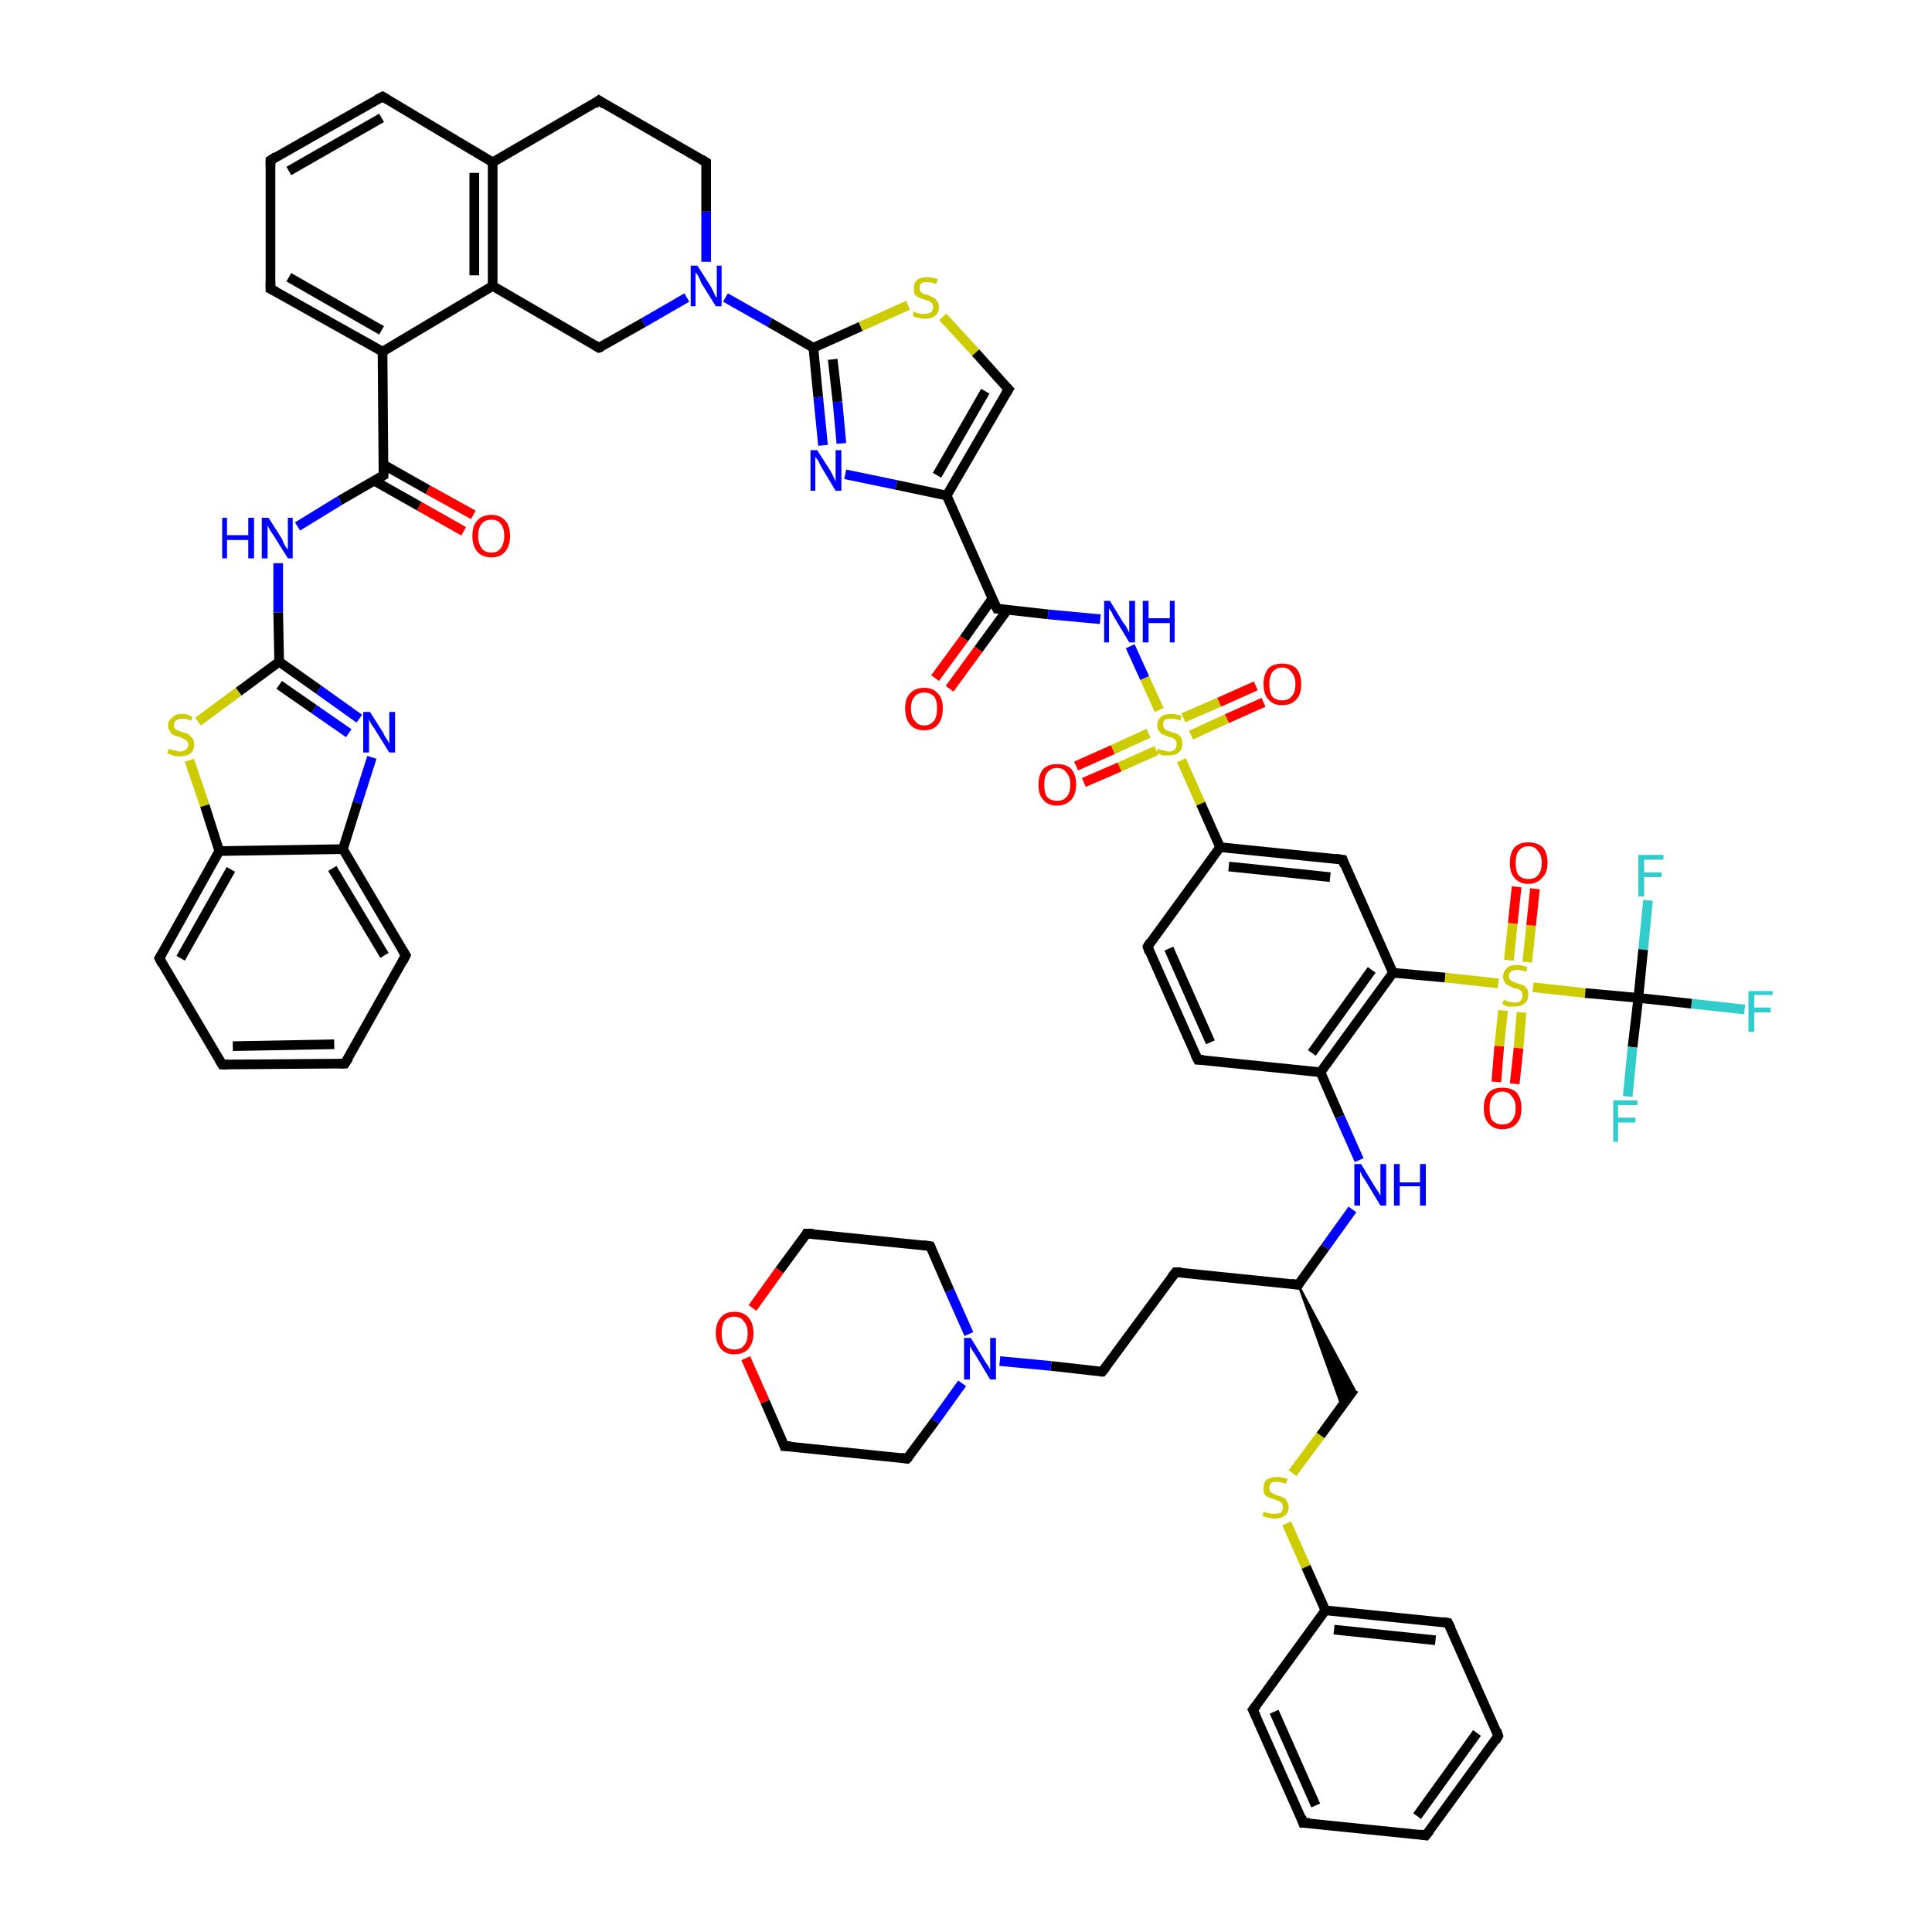 <?xml version='1.0' encoding='iso-8859-1'?>
<svg version='1.1' baseProfile='full'
              xmlns='http://www.w3.org/2000/svg'
                      xmlns:rdkit='http://www.rdkit.org/xml'
                      xmlns:xlink='http://www.w3.org/1999/xlink'
                  xml:space='preserve'
width='200px' height='200px' viewBox='0 0 200 200'>
<!-- END OF HEADER -->
<rect style='opacity:1.0;fill:#FFFFFF;stroke:none' width='200.0' height='200.0' x='0.0' y='0.0'> </rect>
<path class='bond-0 atom-17 atom-4' d='M 28.0,16.6 L 39.6,10.0' style='fill:none;fill-rule:evenodd;stroke:#000000;stroke-width:1.0px;stroke-linecap:butt;stroke-linejoin:miter;stroke-opacity:1' />
<path class='bond-0 atom-17 atom-4' d='M 29.9,17.7 L 39.5,12.2' style='fill:none;fill-rule:evenodd;stroke:#000000;stroke-width:1.0px;stroke-linecap:butt;stroke-linejoin:miter;stroke-opacity:1' />
<path class='bond-1 atom-17 atom-18' d='M 28.0,16.6 L 28.0,29.9' style='fill:none;fill-rule:evenodd;stroke:#000000;stroke-width:1.0px;stroke-linecap:butt;stroke-linejoin:miter;stroke-opacity:1' />
<path class='bond-2 atom-4 atom-3' d='M 39.6,10.0 L 51.0,16.8' style='fill:none;fill-rule:evenodd;stroke:#000000;stroke-width:1.0px;stroke-linecap:butt;stroke-linejoin:miter;stroke-opacity:1' />
<path class='bond-3 atom-6 atom-20' d='M 73.1,16.8 L 62.0,10.4' style='fill:none;fill-rule:evenodd;stroke:#000000;stroke-width:1.0px;stroke-linecap:butt;stroke-linejoin:miter;stroke-opacity:1' />
<path class='bond-4 atom-6 atom-0' d='M 73.1,16.8 L 73.1,21.9' style='fill:none;fill-rule:evenodd;stroke:#000000;stroke-width:1.0px;stroke-linecap:butt;stroke-linejoin:miter;stroke-opacity:1' />
<path class='bond-4 atom-6 atom-0' d='M 73.1,21.9 L 73.1,27.1' style='fill:none;fill-rule:evenodd;stroke:#0000FF;stroke-width:1.0px;stroke-linecap:butt;stroke-linejoin:miter;stroke-opacity:1' />
<path class='bond-5 atom-18 atom-19' d='M 28.0,29.9 L 39.6,36.4' style='fill:none;fill-rule:evenodd;stroke:#000000;stroke-width:1.0px;stroke-linecap:butt;stroke-linejoin:miter;stroke-opacity:1' />
<path class='bond-5 atom-18 atom-19' d='M 29.9,28.7 L 39.5,34.2' style='fill:none;fill-rule:evenodd;stroke:#000000;stroke-width:1.0px;stroke-linecap:butt;stroke-linejoin:miter;stroke-opacity:1' />
<path class='bond-6 atom-3 atom-20' d='M 51.0,16.8 L 62.0,10.4' style='fill:none;fill-rule:evenodd;stroke:#000000;stroke-width:1.0px;stroke-linecap:butt;stroke-linejoin:miter;stroke-opacity:1' />
<path class='bond-7 atom-3 atom-2' d='M 51.0,16.8 L 51.0,29.6' style='fill:none;fill-rule:evenodd;stroke:#000000;stroke-width:1.0px;stroke-linecap:butt;stroke-linejoin:miter;stroke-opacity:1' />
<path class='bond-7 atom-3 atom-2' d='M 49.1,17.9 L 49.1,28.5' style='fill:none;fill-rule:evenodd;stroke:#000000;stroke-width:1.0px;stroke-linecap:butt;stroke-linejoin:miter;stroke-opacity:1' />
<path class='bond-8 atom-35 atom-34' d='M 130.8,72.7 L 127.0,74.4' style='fill:none;fill-rule:evenodd;stroke:#FF0000;stroke-width:1.0px;stroke-linecap:butt;stroke-linejoin:miter;stroke-opacity:1' />
<path class='bond-8 atom-35 atom-34' d='M 127.0,74.4 L 123.3,76.1' style='fill:none;fill-rule:evenodd;stroke:#CCCC00;stroke-width:1.0px;stroke-linecap:butt;stroke-linejoin:miter;stroke-opacity:1' />
<path class='bond-8 atom-35 atom-34' d='M 130.0,71.0 L 126.2,72.7' style='fill:none;fill-rule:evenodd;stroke:#FF0000;stroke-width:1.0px;stroke-linecap:butt;stroke-linejoin:miter;stroke-opacity:1' />
<path class='bond-8 atom-35 atom-34' d='M 126.2,72.7 L 122.5,74.3' style='fill:none;fill-rule:evenodd;stroke:#CCCC00;stroke-width:1.0px;stroke-linecap:butt;stroke-linejoin:miter;stroke-opacity:1' />
<path class='bond-9 atom-19 atom-2' d='M 39.6,36.4 L 51.0,29.6' style='fill:none;fill-rule:evenodd;stroke:#000000;stroke-width:1.0px;stroke-linecap:butt;stroke-linejoin:miter;stroke-opacity:1' />
<path class='bond-10 atom-19 atom-21' d='M 39.6,36.4 L 39.7,49.2' style='fill:none;fill-rule:evenodd;stroke:#000000;stroke-width:1.0px;stroke-linecap:butt;stroke-linejoin:miter;stroke-opacity:1' />
<path class='bond-11 atom-2 atom-5' d='M 51.0,29.6 L 62.0,36.0' style='fill:none;fill-rule:evenodd;stroke:#000000;stroke-width:1.0px;stroke-linecap:butt;stroke-linejoin:miter;stroke-opacity:1' />
<path class='bond-12 atom-0 atom-5' d='M 71.1,30.8 L 66.6,33.4' style='fill:none;fill-rule:evenodd;stroke:#0000FF;stroke-width:1.0px;stroke-linecap:butt;stroke-linejoin:miter;stroke-opacity:1' />
<path class='bond-12 atom-0 atom-5' d='M 66.6,33.4 L 62.0,36.0' style='fill:none;fill-rule:evenodd;stroke:#000000;stroke-width:1.0px;stroke-linecap:butt;stroke-linejoin:miter;stroke-opacity:1' />
<path class='bond-13 atom-0 atom-7' d='M 75.1,30.8 L 79.7,33.4' style='fill:none;fill-rule:evenodd;stroke:#0000FF;stroke-width:1.0px;stroke-linecap:butt;stroke-linejoin:miter;stroke-opacity:1' />
<path class='bond-13 atom-0 atom-7' d='M 79.7,33.4 L 84.2,36.0' style='fill:none;fill-rule:evenodd;stroke:#000000;stroke-width:1.0px;stroke-linecap:butt;stroke-linejoin:miter;stroke-opacity:1' />
<path class='bond-14 atom-32 atom-12' d='M 96.8,70.2 L 99.8,66.1' style='fill:none;fill-rule:evenodd;stroke:#FF0000;stroke-width:1.0px;stroke-linecap:butt;stroke-linejoin:miter;stroke-opacity:1' />
<path class='bond-14 atom-32 atom-12' d='M 99.8,66.1 L 102.7,62.0' style='fill:none;fill-rule:evenodd;stroke:#000000;stroke-width:1.0px;stroke-linecap:butt;stroke-linejoin:miter;stroke-opacity:1' />
<path class='bond-14 atom-32 atom-12' d='M 98.3,71.3 L 101.3,67.2' style='fill:none;fill-rule:evenodd;stroke:#FF0000;stroke-width:1.0px;stroke-linecap:butt;stroke-linejoin:miter;stroke-opacity:1' />
<path class='bond-14 atom-32 atom-12' d='M 101.3,67.2 L 104.3,63.1' style='fill:none;fill-rule:evenodd;stroke:#000000;stroke-width:1.0px;stroke-linecap:butt;stroke-linejoin:miter;stroke-opacity:1' />
<path class='bond-15 atom-31 atom-7' d='M 85.2,46.1 L 84.7,41.1' style='fill:none;fill-rule:evenodd;stroke:#0000FF;stroke-width:1.0px;stroke-linecap:butt;stroke-linejoin:miter;stroke-opacity:1' />
<path class='bond-15 atom-31 atom-7' d='M 84.7,41.1 L 84.2,36.0' style='fill:none;fill-rule:evenodd;stroke:#000000;stroke-width:1.0px;stroke-linecap:butt;stroke-linejoin:miter;stroke-opacity:1' />
<path class='bond-15 atom-31 atom-7' d='M 87.1,45.9 L 86.7,41.6' style='fill:none;fill-rule:evenodd;stroke:#0000FF;stroke-width:1.0px;stroke-linecap:butt;stroke-linejoin:miter;stroke-opacity:1' />
<path class='bond-15 atom-31 atom-7' d='M 86.7,41.6 L 86.2,37.2' style='fill:none;fill-rule:evenodd;stroke:#000000;stroke-width:1.0px;stroke-linecap:butt;stroke-linejoin:miter;stroke-opacity:1' />
<path class='bond-16 atom-31 atom-11' d='M 87.5,49.1 L 92.8,50.2' style='fill:none;fill-rule:evenodd;stroke:#0000FF;stroke-width:1.0px;stroke-linecap:butt;stroke-linejoin:miter;stroke-opacity:1' />
<path class='bond-16 atom-31 atom-11' d='M 92.8,50.2 L 98.0,51.3' style='fill:none;fill-rule:evenodd;stroke:#000000;stroke-width:1.0px;stroke-linecap:butt;stroke-linejoin:miter;stroke-opacity:1' />
<path class='bond-17 atom-23 atom-21' d='M 30.8,54.5 L 35.2,51.8' style='fill:none;fill-rule:evenodd;stroke:#0000FF;stroke-width:1.0px;stroke-linecap:butt;stroke-linejoin:miter;stroke-opacity:1' />
<path class='bond-17 atom-23 atom-21' d='M 35.2,51.8 L 39.7,49.2' style='fill:none;fill-rule:evenodd;stroke:#000000;stroke-width:1.0px;stroke-linecap:butt;stroke-linejoin:miter;stroke-opacity:1' />
<path class='bond-18 atom-23 atom-24' d='M 28.8,58.3 L 28.8,63.4' style='fill:none;fill-rule:evenodd;stroke:#0000FF;stroke-width:1.0px;stroke-linecap:butt;stroke-linejoin:miter;stroke-opacity:1' />
<path class='bond-18 atom-23 atom-24' d='M 28.8,63.4 L 28.9,68.5' style='fill:none;fill-rule:evenodd;stroke:#000000;stroke-width:1.0px;stroke-linecap:butt;stroke-linejoin:miter;stroke-opacity:1' />
<path class='bond-19 atom-7 atom-29' d='M 84.2,36.0 L 89.1,33.8' style='fill:none;fill-rule:evenodd;stroke:#000000;stroke-width:1.0px;stroke-linecap:butt;stroke-linejoin:miter;stroke-opacity:1' />
<path class='bond-19 atom-7 atom-29' d='M 89.1,33.8 L 94.0,31.6' style='fill:none;fill-rule:evenodd;stroke:#CCCC00;stroke-width:1.0px;stroke-linecap:butt;stroke-linejoin:miter;stroke-opacity:1' />
<path class='bond-20 atom-21 atom-22' d='M 38.8,49.8 L 43.4,52.4' style='fill:none;fill-rule:evenodd;stroke:#000000;stroke-width:1.0px;stroke-linecap:butt;stroke-linejoin:miter;stroke-opacity:1' />
<path class='bond-20 atom-21 atom-22' d='M 43.4,52.4 L 48.0,55.0' style='fill:none;fill-rule:evenodd;stroke:#FF0000;stroke-width:1.0px;stroke-linecap:butt;stroke-linejoin:miter;stroke-opacity:1' />
<path class='bond-20 atom-21 atom-22' d='M 39.7,48.1 L 44.3,50.7' style='fill:none;fill-rule:evenodd;stroke:#000000;stroke-width:1.0px;stroke-linecap:butt;stroke-linejoin:miter;stroke-opacity:1' />
<path class='bond-20 atom-21 atom-22' d='M 44.3,50.7 L 49.0,53.3' style='fill:none;fill-rule:evenodd;stroke:#FF0000;stroke-width:1.0px;stroke-linecap:butt;stroke-linejoin:miter;stroke-opacity:1' />
<path class='bond-21 atom-12 atom-11' d='M 103.2,63.0 L 98.0,51.3' style='fill:none;fill-rule:evenodd;stroke:#000000;stroke-width:1.0px;stroke-linecap:butt;stroke-linejoin:miter;stroke-opacity:1' />
<path class='bond-22 atom-12 atom-33' d='M 103.2,63.0 L 108.5,63.6' style='fill:none;fill-rule:evenodd;stroke:#000000;stroke-width:1.0px;stroke-linecap:butt;stroke-linejoin:miter;stroke-opacity:1' />
<path class='bond-22 atom-12 atom-33' d='M 108.5,63.6 L 113.9,64.1' style='fill:none;fill-rule:evenodd;stroke:#0000FF;stroke-width:1.0px;stroke-linecap:butt;stroke-linejoin:miter;stroke-opacity:1' />
<path class='bond-23 atom-37 atom-14' d='M 118.8,98.0 L 124.0,109.7' style='fill:none;fill-rule:evenodd;stroke:#000000;stroke-width:1.0px;stroke-linecap:butt;stroke-linejoin:miter;stroke-opacity:1' />
<path class='bond-23 atom-37 atom-14' d='M 121.0,98.2 L 125.3,107.9' style='fill:none;fill-rule:evenodd;stroke:#000000;stroke-width:1.0px;stroke-linecap:butt;stroke-linejoin:miter;stroke-opacity:1' />
<path class='bond-24 atom-37 atom-13' d='M 118.8,98.0 L 126.3,87.7' style='fill:none;fill-rule:evenodd;stroke:#000000;stroke-width:1.0px;stroke-linecap:butt;stroke-linejoin:miter;stroke-opacity:1' />
<path class='bond-25 atom-11 atom-30' d='M 98.0,51.3 L 104.4,40.3' style='fill:none;fill-rule:evenodd;stroke:#000000;stroke-width:1.0px;stroke-linecap:butt;stroke-linejoin:miter;stroke-opacity:1' />
<path class='bond-25 atom-11 atom-30' d='M 97.0,49.2 L 102.0,40.5' style='fill:none;fill-rule:evenodd;stroke:#000000;stroke-width:1.0px;stroke-linecap:butt;stroke-linejoin:miter;stroke-opacity:1' />
<path class='bond-26 atom-1 atom-24' d='M 37.2,74.4 L 33.0,71.4' style='fill:none;fill-rule:evenodd;stroke:#0000FF;stroke-width:1.0px;stroke-linecap:butt;stroke-linejoin:miter;stroke-opacity:1' />
<path class='bond-26 atom-1 atom-24' d='M 33.0,71.4 L 28.9,68.5' style='fill:none;fill-rule:evenodd;stroke:#000000;stroke-width:1.0px;stroke-linecap:butt;stroke-linejoin:miter;stroke-opacity:1' />
<path class='bond-26 atom-1 atom-24' d='M 36.1,75.9 L 32.5,73.4' style='fill:none;fill-rule:evenodd;stroke:#0000FF;stroke-width:1.0px;stroke-linecap:butt;stroke-linejoin:miter;stroke-opacity:1' />
<path class='bond-26 atom-1 atom-24' d='M 32.5,73.4 L 28.9,70.9' style='fill:none;fill-rule:evenodd;stroke:#000000;stroke-width:1.0px;stroke-linecap:butt;stroke-linejoin:miter;stroke-opacity:1' />
<path class='bond-27 atom-1 atom-26' d='M 38.5,78.4 L 37.0,83.1' style='fill:none;fill-rule:evenodd;stroke:#0000FF;stroke-width:1.0px;stroke-linecap:butt;stroke-linejoin:miter;stroke-opacity:1' />
<path class='bond-27 atom-1 atom-26' d='M 37.0,83.1 L 35.5,87.9' style='fill:none;fill-rule:evenodd;stroke:#000000;stroke-width:1.0px;stroke-linecap:butt;stroke-linejoin:miter;stroke-opacity:1' />
<path class='bond-28 atom-33 atom-34' d='M 117.0,66.9 L 118.5,70.2' style='fill:none;fill-rule:evenodd;stroke:#0000FF;stroke-width:1.0px;stroke-linecap:butt;stroke-linejoin:miter;stroke-opacity:1' />
<path class='bond-28 atom-33 atom-34' d='M 118.5,70.2 L 120.0,73.5' style='fill:none;fill-rule:evenodd;stroke:#CCCC00;stroke-width:1.0px;stroke-linecap:butt;stroke-linejoin:miter;stroke-opacity:1' />
<path class='bond-29 atom-14 atom-38' d='M 124.0,109.7 L 136.7,111.0' style='fill:none;fill-rule:evenodd;stroke:#000000;stroke-width:1.0px;stroke-linecap:butt;stroke-linejoin:miter;stroke-opacity:1' />
<path class='bond-30 atom-24 atom-25' d='M 28.9,68.5 L 24.7,71.6' style='fill:none;fill-rule:evenodd;stroke:#000000;stroke-width:1.0px;stroke-linecap:butt;stroke-linejoin:miter;stroke-opacity:1' />
<path class='bond-30 atom-24 atom-25' d='M 24.7,71.6 L 20.5,74.7' style='fill:none;fill-rule:evenodd;stroke:#CCCC00;stroke-width:1.0px;stroke-linecap:butt;stroke-linejoin:miter;stroke-opacity:1' />
<path class='bond-31 atom-16 atom-41' d='M 134.4,133.0 L 140.2,143.8 L 138.9,145.6 Z' style='fill:#000000;fill-rule:evenodd;fill-opacity:1;stroke:#000000;stroke-width:0.2px;stroke-linecap:butt;stroke-linejoin:miter;stroke-opacity:1;' />
<path class='bond-32 atom-41 atom-42' d='M 140.2,143.8 L 136.7,148.6' style='fill:none;fill-rule:evenodd;stroke:#000000;stroke-width:1.0px;stroke-linecap:butt;stroke-linejoin:miter;stroke-opacity:1' />
<path class='bond-32 atom-41 atom-42' d='M 136.7,148.6 L 133.8,152.5' style='fill:none;fill-rule:evenodd;stroke:#CCCC00;stroke-width:1.0px;stroke-linecap:butt;stroke-linejoin:miter;stroke-opacity:1' />
<path class='bond-33 atom-34 atom-13' d='M 122.3,78.7 L 124.3,83.2' style='fill:none;fill-rule:evenodd;stroke:#CCCC00;stroke-width:1.0px;stroke-linecap:butt;stroke-linejoin:miter;stroke-opacity:1' />
<path class='bond-33 atom-34 atom-13' d='M 124.3,83.2 L 126.3,87.7' style='fill:none;fill-rule:evenodd;stroke:#000000;stroke-width:1.0px;stroke-linecap:butt;stroke-linejoin:miter;stroke-opacity:1' />
<path class='bond-34 atom-34 atom-36' d='M 118.9,75.9 L 115.2,77.6' style='fill:none;fill-rule:evenodd;stroke:#CCCC00;stroke-width:1.0px;stroke-linecap:butt;stroke-linejoin:miter;stroke-opacity:1' />
<path class='bond-34 atom-34 atom-36' d='M 115.2,77.6 L 111.4,79.3' style='fill:none;fill-rule:evenodd;stroke:#FF0000;stroke-width:1.0px;stroke-linecap:butt;stroke-linejoin:miter;stroke-opacity:1' />
<path class='bond-34 atom-34 atom-36' d='M 119.7,77.7 L 115.9,79.4' style='fill:none;fill-rule:evenodd;stroke:#CCCC00;stroke-width:1.0px;stroke-linecap:butt;stroke-linejoin:miter;stroke-opacity:1' />
<path class='bond-34 atom-34 atom-36' d='M 115.9,79.4 L 112.2,81.0' style='fill:none;fill-rule:evenodd;stroke:#FF0000;stroke-width:1.0px;stroke-linecap:butt;stroke-linejoin:miter;stroke-opacity:1' />
<path class='bond-35 atom-44 atom-45' d='M 129.7,177.0 L 134.9,188.7' style='fill:none;fill-rule:evenodd;stroke:#000000;stroke-width:1.0px;stroke-linecap:butt;stroke-linejoin:miter;stroke-opacity:1' />
<path class='bond-35 atom-44 atom-45' d='M 131.9,177.2 L 136.2,186.9' style='fill:none;fill-rule:evenodd;stroke:#000000;stroke-width:1.0px;stroke-linecap:butt;stroke-linejoin:miter;stroke-opacity:1' />
<path class='bond-36 atom-44 atom-43' d='M 129.7,177.0 L 137.2,166.7' style='fill:none;fill-rule:evenodd;stroke:#000000;stroke-width:1.0px;stroke-linecap:butt;stroke-linejoin:miter;stroke-opacity:1' />
<path class='bond-37 atom-29 atom-30' d='M 97.6,32.8 L 101.0,36.5' style='fill:none;fill-rule:evenodd;stroke:#CCCC00;stroke-width:1.0px;stroke-linecap:butt;stroke-linejoin:miter;stroke-opacity:1' />
<path class='bond-37 atom-29 atom-30' d='M 101.0,36.5 L 104.4,40.3' style='fill:none;fill-rule:evenodd;stroke:#000000;stroke-width:1.0px;stroke-linecap:butt;stroke-linejoin:miter;stroke-opacity:1' />
<path class='bond-38 atom-45 atom-46' d='M 134.9,188.7 L 147.6,190.0' style='fill:none;fill-rule:evenodd;stroke:#000000;stroke-width:1.0px;stroke-linecap:butt;stroke-linejoin:miter;stroke-opacity:1' />
<path class='bond-39 atom-13 atom-39' d='M 126.3,87.7 L 139.0,89.0' style='fill:none;fill-rule:evenodd;stroke:#000000;stroke-width:1.0px;stroke-linecap:butt;stroke-linejoin:miter;stroke-opacity:1' />
<path class='bond-39 atom-13 atom-39' d='M 127.2,89.7 L 137.7,90.8' style='fill:none;fill-rule:evenodd;stroke:#000000;stroke-width:1.0px;stroke-linecap:butt;stroke-linejoin:miter;stroke-opacity:1' />
<path class='bond-40 atom-26 atom-28' d='M 35.5,87.9 L 42.0,98.9' style='fill:none;fill-rule:evenodd;stroke:#000000;stroke-width:1.0px;stroke-linecap:butt;stroke-linejoin:miter;stroke-opacity:1' />
<path class='bond-40 atom-26 atom-28' d='M 34.4,89.9 L 39.8,98.9' style='fill:none;fill-rule:evenodd;stroke:#000000;stroke-width:1.0px;stroke-linecap:butt;stroke-linejoin:miter;stroke-opacity:1' />
<path class='bond-41 atom-26 atom-8' d='M 35.5,87.9 L 22.7,88.1' style='fill:none;fill-rule:evenodd;stroke:#000000;stroke-width:1.0px;stroke-linecap:butt;stroke-linejoin:miter;stroke-opacity:1' />
<path class='bond-42 atom-28 atom-10' d='M 42.0,98.9 L 35.7,110.1' style='fill:none;fill-rule:evenodd;stroke:#000000;stroke-width:1.0px;stroke-linecap:butt;stroke-linejoin:miter;stroke-opacity:1' />
<path class='bond-43 atom-16 atom-49' d='M 134.4,133.0 L 121.7,131.7' style='fill:none;fill-rule:evenodd;stroke:#000000;stroke-width:1.0px;stroke-linecap:butt;stroke-linejoin:miter;stroke-opacity:1' />
<path class='bond-44 atom-16 atom-40' d='M 134.4,133.0 L 137.2,129.1' style='fill:none;fill-rule:evenodd;stroke:#000000;stroke-width:1.0px;stroke-linecap:butt;stroke-linejoin:miter;stroke-opacity:1' />
<path class='bond-44 atom-16 atom-40' d='M 137.2,129.1 L 140.0,125.2' style='fill:none;fill-rule:evenodd;stroke:#0000FF;stroke-width:1.0px;stroke-linecap:butt;stroke-linejoin:miter;stroke-opacity:1' />
<path class='bond-45 atom-52 atom-53' d='M 93.9,151.0 L 81.2,149.7' style='fill:none;fill-rule:evenodd;stroke:#000000;stroke-width:1.0px;stroke-linecap:butt;stroke-linejoin:miter;stroke-opacity:1' />
<path class='bond-46 atom-52 atom-51' d='M 93.9,151.0 L 96.8,147.1' style='fill:none;fill-rule:evenodd;stroke:#000000;stroke-width:1.0px;stroke-linecap:butt;stroke-linejoin:miter;stroke-opacity:1' />
<path class='bond-46 atom-52 atom-51' d='M 96.8,147.1 L 99.6,143.2' style='fill:none;fill-rule:evenodd;stroke:#0000FF;stroke-width:1.0px;stroke-linecap:butt;stroke-linejoin:miter;stroke-opacity:1' />
<path class='bond-47 atom-50 atom-51' d='M 114.1,142.0 L 108.8,141.4' style='fill:none;fill-rule:evenodd;stroke:#000000;stroke-width:1.0px;stroke-linecap:butt;stroke-linejoin:miter;stroke-opacity:1' />
<path class='bond-47 atom-50 atom-51' d='M 108.8,141.4 L 103.5,140.9' style='fill:none;fill-rule:evenodd;stroke:#0000FF;stroke-width:1.0px;stroke-linecap:butt;stroke-linejoin:miter;stroke-opacity:1' />
<path class='bond-48 atom-50 atom-49' d='M 114.1,142.0 L 121.7,131.7' style='fill:none;fill-rule:evenodd;stroke:#000000;stroke-width:1.0px;stroke-linecap:butt;stroke-linejoin:miter;stroke-opacity:1' />
<path class='bond-49 atom-42 atom-43' d='M 133.2,157.7 L 135.2,162.2' style='fill:none;fill-rule:evenodd;stroke:#CCCC00;stroke-width:1.0px;stroke-linecap:butt;stroke-linejoin:miter;stroke-opacity:1' />
<path class='bond-49 atom-42 atom-43' d='M 135.2,162.2 L 137.2,166.7' style='fill:none;fill-rule:evenodd;stroke:#000000;stroke-width:1.0px;stroke-linecap:butt;stroke-linejoin:miter;stroke-opacity:1' />
<path class='bond-50 atom-43 atom-48' d='M 137.2,166.7 L 149.9,168.0' style='fill:none;fill-rule:evenodd;stroke:#000000;stroke-width:1.0px;stroke-linecap:butt;stroke-linejoin:miter;stroke-opacity:1' />
<path class='bond-50 atom-43 atom-48' d='M 138.1,168.7 L 148.6,169.8' style='fill:none;fill-rule:evenodd;stroke:#000000;stroke-width:1.0px;stroke-linecap:butt;stroke-linejoin:miter;stroke-opacity:1' />
<path class='bond-51 atom-25 atom-8' d='M 19.6,78.7 L 21.2,83.4' style='fill:none;fill-rule:evenodd;stroke:#CCCC00;stroke-width:1.0px;stroke-linecap:butt;stroke-linejoin:miter;stroke-opacity:1' />
<path class='bond-51 atom-25 atom-8' d='M 21.2,83.4 L 22.7,88.1' style='fill:none;fill-rule:evenodd;stroke:#000000;stroke-width:1.0px;stroke-linecap:butt;stroke-linejoin:miter;stroke-opacity:1' />
<path class='bond-52 atom-38 atom-40' d='M 136.7,111.0 L 138.7,115.6' style='fill:none;fill-rule:evenodd;stroke:#000000;stroke-width:1.0px;stroke-linecap:butt;stroke-linejoin:miter;stroke-opacity:1' />
<path class='bond-52 atom-38 atom-40' d='M 138.7,115.6 L 140.7,120.1' style='fill:none;fill-rule:evenodd;stroke:#0000FF;stroke-width:1.0px;stroke-linecap:butt;stroke-linejoin:miter;stroke-opacity:1' />
<path class='bond-53 atom-38 atom-15' d='M 136.7,111.0 L 144.2,100.7' style='fill:none;fill-rule:evenodd;stroke:#000000;stroke-width:1.0px;stroke-linecap:butt;stroke-linejoin:miter;stroke-opacity:1' />
<path class='bond-53 atom-38 atom-15' d='M 135.8,109.0 L 142.0,100.4' style='fill:none;fill-rule:evenodd;stroke:#000000;stroke-width:1.0px;stroke-linecap:butt;stroke-linejoin:miter;stroke-opacity:1' />
<path class='bond-54 atom-53 atom-54' d='M 81.2,149.7 L 79.2,145.1' style='fill:none;fill-rule:evenodd;stroke:#000000;stroke-width:1.0px;stroke-linecap:butt;stroke-linejoin:miter;stroke-opacity:1' />
<path class='bond-54 atom-53 atom-54' d='M 79.2,145.1 L 77.2,140.6' style='fill:none;fill-rule:evenodd;stroke:#FF0000;stroke-width:1.0px;stroke-linecap:butt;stroke-linejoin:miter;stroke-opacity:1' />
<path class='bond-55 atom-46 atom-47' d='M 147.6,190.0 L 155.1,179.7' style='fill:none;fill-rule:evenodd;stroke:#000000;stroke-width:1.0px;stroke-linecap:butt;stroke-linejoin:miter;stroke-opacity:1' />
<path class='bond-55 atom-46 atom-47' d='M 146.7,188.0 L 152.9,179.4' style='fill:none;fill-rule:evenodd;stroke:#000000;stroke-width:1.0px;stroke-linecap:butt;stroke-linejoin:miter;stroke-opacity:1' />
<path class='bond-56 atom-8 atom-9' d='M 22.7,88.1 L 16.5,99.2' style='fill:none;fill-rule:evenodd;stroke:#000000;stroke-width:1.0px;stroke-linecap:butt;stroke-linejoin:miter;stroke-opacity:1' />
<path class='bond-56 atom-8 atom-9' d='M 23.9,90.0 L 18.7,99.2' style='fill:none;fill-rule:evenodd;stroke:#000000;stroke-width:1.0px;stroke-linecap:butt;stroke-linejoin:miter;stroke-opacity:1' />
<path class='bond-57 atom-51 atom-56' d='M 100.3,138.1 L 98.3,133.6' style='fill:none;fill-rule:evenodd;stroke:#0000FF;stroke-width:1.0px;stroke-linecap:butt;stroke-linejoin:miter;stroke-opacity:1' />
<path class='bond-57 atom-51 atom-56' d='M 98.3,133.6 L 96.3,129.0' style='fill:none;fill-rule:evenodd;stroke:#000000;stroke-width:1.0px;stroke-linecap:butt;stroke-linejoin:miter;stroke-opacity:1' />
<path class='bond-58 atom-10 atom-27' d='M 35.7,110.1 L 23.0,110.2' style='fill:none;fill-rule:evenodd;stroke:#000000;stroke-width:1.0px;stroke-linecap:butt;stroke-linejoin:miter;stroke-opacity:1' />
<path class='bond-58 atom-10 atom-27' d='M 34.6,108.1 L 24.1,108.3' style='fill:none;fill-rule:evenodd;stroke:#000000;stroke-width:1.0px;stroke-linecap:butt;stroke-linejoin:miter;stroke-opacity:1' />
<path class='bond-59 atom-39 atom-15' d='M 139.0,89.0 L 144.2,100.7' style='fill:none;fill-rule:evenodd;stroke:#000000;stroke-width:1.0px;stroke-linecap:butt;stroke-linejoin:miter;stroke-opacity:1' />
<path class='bond-60 atom-15 atom-57' d='M 144.2,100.7 L 149.6,101.2' style='fill:none;fill-rule:evenodd;stroke:#000000;stroke-width:1.0px;stroke-linecap:butt;stroke-linejoin:miter;stroke-opacity:1' />
<path class='bond-60 atom-15 atom-57' d='M 149.6,101.2 L 155.1,101.8' style='fill:none;fill-rule:evenodd;stroke:#CCCC00;stroke-width:1.0px;stroke-linecap:butt;stroke-linejoin:miter;stroke-opacity:1' />
<path class='bond-61 atom-48 atom-47' d='M 149.9,168.0 L 155.1,179.7' style='fill:none;fill-rule:evenodd;stroke:#000000;stroke-width:1.0px;stroke-linecap:butt;stroke-linejoin:miter;stroke-opacity:1' />
<path class='bond-62 atom-9 atom-27' d='M 16.5,99.2 L 23.0,110.2' style='fill:none;fill-rule:evenodd;stroke:#000000;stroke-width:1.0px;stroke-linecap:butt;stroke-linejoin:miter;stroke-opacity:1' />
<path class='bond-63 atom-54 atom-55' d='M 77.9,135.4 L 80.7,131.5' style='fill:none;fill-rule:evenodd;stroke:#FF0000;stroke-width:1.0px;stroke-linecap:butt;stroke-linejoin:miter;stroke-opacity:1' />
<path class='bond-63 atom-54 atom-55' d='M 80.7,131.5 L 83.5,127.7' style='fill:none;fill-rule:evenodd;stroke:#000000;stroke-width:1.0px;stroke-linecap:butt;stroke-linejoin:miter;stroke-opacity:1' />
<path class='bond-64 atom-56 atom-55' d='M 96.3,129.0 L 83.5,127.7' style='fill:none;fill-rule:evenodd;stroke:#000000;stroke-width:1.0px;stroke-linecap:butt;stroke-linejoin:miter;stroke-opacity:1' />
<path class='bond-65 atom-57 atom-58' d='M 158.1,99.6 L 158.5,95.8' style='fill:none;fill-rule:evenodd;stroke:#CCCC00;stroke-width:1.0px;stroke-linecap:butt;stroke-linejoin:miter;stroke-opacity:1' />
<path class='bond-65 atom-57 atom-58' d='M 158.5,95.8 L 158.9,92.0' style='fill:none;fill-rule:evenodd;stroke:#FF0000;stroke-width:1.0px;stroke-linecap:butt;stroke-linejoin:miter;stroke-opacity:1' />
<path class='bond-65 atom-57 atom-58' d='M 156.2,99.4 L 156.6,95.6' style='fill:none;fill-rule:evenodd;stroke:#CCCC00;stroke-width:1.0px;stroke-linecap:butt;stroke-linejoin:miter;stroke-opacity:1' />
<path class='bond-65 atom-57 atom-58' d='M 156.6,95.6 L 157.0,91.8' style='fill:none;fill-rule:evenodd;stroke:#FF0000;stroke-width:1.0px;stroke-linecap:butt;stroke-linejoin:miter;stroke-opacity:1' />
<path class='bond-66 atom-57 atom-60' d='M 158.7,102.2 L 164.1,102.8' style='fill:none;fill-rule:evenodd;stroke:#CCCC00;stroke-width:1.0px;stroke-linecap:butt;stroke-linejoin:miter;stroke-opacity:1' />
<path class='bond-66 atom-57 atom-60' d='M 164.1,102.8 L 169.6,103.3' style='fill:none;fill-rule:evenodd;stroke:#000000;stroke-width:1.0px;stroke-linecap:butt;stroke-linejoin:miter;stroke-opacity:1' />
<path class='bond-67 atom-57 atom-59' d='M 155.6,104.6 L 155.2,108.3' style='fill:none;fill-rule:evenodd;stroke:#CCCC00;stroke-width:1.0px;stroke-linecap:butt;stroke-linejoin:miter;stroke-opacity:1' />
<path class='bond-67 atom-57 atom-59' d='M 155.2,108.3 L 154.9,112.0' style='fill:none;fill-rule:evenodd;stroke:#FF0000;stroke-width:1.0px;stroke-linecap:butt;stroke-linejoin:miter;stroke-opacity:1' />
<path class='bond-67 atom-57 atom-59' d='M 157.5,104.8 L 157.2,108.5' style='fill:none;fill-rule:evenodd;stroke:#CCCC00;stroke-width:1.0px;stroke-linecap:butt;stroke-linejoin:miter;stroke-opacity:1' />
<path class='bond-67 atom-57 atom-59' d='M 157.2,108.5 L 156.8,112.2' style='fill:none;fill-rule:evenodd;stroke:#FF0000;stroke-width:1.0px;stroke-linecap:butt;stroke-linejoin:miter;stroke-opacity:1' />
<path class='bond-68 atom-61 atom-60' d='M 180.6,104.5 L 175.1,103.9' style='fill:none;fill-rule:evenodd;stroke:#33CCCC;stroke-width:1.0px;stroke-linecap:butt;stroke-linejoin:miter;stroke-opacity:1' />
<path class='bond-68 atom-61 atom-60' d='M 175.1,103.9 L 169.6,103.3' style='fill:none;fill-rule:evenodd;stroke:#000000;stroke-width:1.0px;stroke-linecap:butt;stroke-linejoin:miter;stroke-opacity:1' />
<path class='bond-69 atom-62 atom-60' d='M 170.6,93.2 L 170.1,98.3' style='fill:none;fill-rule:evenodd;stroke:#33CCCC;stroke-width:1.0px;stroke-linecap:butt;stroke-linejoin:miter;stroke-opacity:1' />
<path class='bond-69 atom-62 atom-60' d='M 170.1,98.3 L 169.6,103.3' style='fill:none;fill-rule:evenodd;stroke:#000000;stroke-width:1.0px;stroke-linecap:butt;stroke-linejoin:miter;stroke-opacity:1' />
<path class='bond-70 atom-60 atom-63' d='M 169.6,103.3 L 169.0,108.4' style='fill:none;fill-rule:evenodd;stroke:#000000;stroke-width:1.0px;stroke-linecap:butt;stroke-linejoin:miter;stroke-opacity:1' />
<path class='bond-70 atom-60 atom-63' d='M 169.0,108.4 L 168.5,113.5' style='fill:none;fill-rule:evenodd;stroke:#33CCCC;stroke-width:1.0px;stroke-linecap:butt;stroke-linejoin:miter;stroke-opacity:1' />
<path d='M 39.0,10.3 L 39.6,10.0 L 40.1,10.3' style='fill:none;stroke:#000000;stroke-width:1.0px;stroke-linecap:butt;stroke-linejoin:miter;stroke-opacity:1;' />
<path d='M 61.5,35.7 L 62.0,36.0 L 62.3,35.9' style='fill:none;stroke:#000000;stroke-width:1.0px;stroke-linecap:butt;stroke-linejoin:miter;stroke-opacity:1;' />
<path d='M 72.6,16.5 L 73.1,16.8 L 73.1,17.1' style='fill:none;stroke:#000000;stroke-width:1.0px;stroke-linecap:butt;stroke-linejoin:miter;stroke-opacity:1;' />
<path d='M 16.8,98.7 L 16.5,99.2 L 16.8,99.8' style='fill:none;stroke:#000000;stroke-width:1.0px;stroke-linecap:butt;stroke-linejoin:miter;stroke-opacity:1;' />
<path d='M 36.1,109.5 L 35.7,110.1 L 35.1,110.1' style='fill:none;stroke:#000000;stroke-width:1.0px;stroke-linecap:butt;stroke-linejoin:miter;stroke-opacity:1;' />
<path d='M 102.9,62.4 L 103.2,63.0 L 103.5,63.0' style='fill:none;stroke:#000000;stroke-width:1.0px;stroke-linecap:butt;stroke-linejoin:miter;stroke-opacity:1;' />
<path d='M 123.7,109.1 L 124.0,109.7 L 124.6,109.7' style='fill:none;stroke:#000000;stroke-width:1.0px;stroke-linecap:butt;stroke-linejoin:miter;stroke-opacity:1;' />
<path d='M 133.7,132.9 L 134.4,133.0 L 134.5,132.8' style='fill:none;stroke:#000000;stroke-width:1.0px;stroke-linecap:butt;stroke-linejoin:miter;stroke-opacity:1;' />
<path d='M 28.6,16.2 L 28.0,16.6 L 28.0,17.2' style='fill:none;stroke:#000000;stroke-width:1.0px;stroke-linecap:butt;stroke-linejoin:miter;stroke-opacity:1;' />
<path d='M 28.0,29.2 L 28.0,29.9 L 28.6,30.2' style='fill:none;stroke:#000000;stroke-width:1.0px;stroke-linecap:butt;stroke-linejoin:miter;stroke-opacity:1;' />
<path d='M 62.6,10.8 L 62.0,10.4 L 61.5,10.8' style='fill:none;stroke:#000000;stroke-width:1.0px;stroke-linecap:butt;stroke-linejoin:miter;stroke-opacity:1;' />
<path d='M 39.7,48.6 L 39.7,49.2 L 39.5,49.3' style='fill:none;stroke:#000000;stroke-width:1.0px;stroke-linecap:butt;stroke-linejoin:miter;stroke-opacity:1;' />
<path d='M 23.6,110.2 L 23.0,110.2 L 22.7,109.7' style='fill:none;stroke:#000000;stroke-width:1.0px;stroke-linecap:butt;stroke-linejoin:miter;stroke-opacity:1;' />
<path d='M 41.7,98.4 L 42.0,98.9 L 41.7,99.5' style='fill:none;stroke:#000000;stroke-width:1.0px;stroke-linecap:butt;stroke-linejoin:miter;stroke-opacity:1;' />
<path d='M 104.1,40.8 L 104.4,40.3 L 104.2,40.1' style='fill:none;stroke:#000000;stroke-width:1.0px;stroke-linecap:butt;stroke-linejoin:miter;stroke-opacity:1;' />
<path d='M 119.0,98.6 L 118.8,98.0 L 119.1,97.5' style='fill:none;stroke:#000000;stroke-width:1.0px;stroke-linecap:butt;stroke-linejoin:miter;stroke-opacity:1;' />
<path d='M 138.3,88.9 L 139.0,89.0 L 139.2,89.6' style='fill:none;stroke:#000000;stroke-width:1.0px;stroke-linecap:butt;stroke-linejoin:miter;stroke-opacity:1;' />
<path d='M 130.0,177.6 L 129.7,177.0 L 130.1,176.5' style='fill:none;stroke:#000000;stroke-width:1.0px;stroke-linecap:butt;stroke-linejoin:miter;stroke-opacity:1;' />
<path d='M 134.7,188.1 L 134.9,188.7 L 135.6,188.7' style='fill:none;stroke:#000000;stroke-width:1.0px;stroke-linecap:butt;stroke-linejoin:miter;stroke-opacity:1;' />
<path d='M 147.0,189.9 L 147.6,190.0 L 148.0,189.5' style='fill:none;stroke:#000000;stroke-width:1.0px;stroke-linecap:butt;stroke-linejoin:miter;stroke-opacity:1;' />
<path d='M 154.8,180.2 L 155.1,179.7 L 154.9,179.1' style='fill:none;stroke:#000000;stroke-width:1.0px;stroke-linecap:butt;stroke-linejoin:miter;stroke-opacity:1;' />
<path d='M 149.3,167.9 L 149.9,168.0 L 150.2,168.6' style='fill:none;stroke:#000000;stroke-width:1.0px;stroke-linecap:butt;stroke-linejoin:miter;stroke-opacity:1;' />
<path d='M 122.3,131.7 L 121.7,131.7 L 121.3,132.2' style='fill:none;stroke:#000000;stroke-width:1.0px;stroke-linecap:butt;stroke-linejoin:miter;stroke-opacity:1;' />
<path d='M 113.9,142.0 L 114.1,142.0 L 114.5,141.5' style='fill:none;stroke:#000000;stroke-width:1.0px;stroke-linecap:butt;stroke-linejoin:miter;stroke-opacity:1;' />
<path d='M 93.3,150.9 L 93.9,151.0 L 94.1,150.8' style='fill:none;stroke:#000000;stroke-width:1.0px;stroke-linecap:butt;stroke-linejoin:miter;stroke-opacity:1;' />
<path d='M 81.9,149.7 L 81.2,149.7 L 81.1,149.4' style='fill:none;stroke:#000000;stroke-width:1.0px;stroke-linecap:butt;stroke-linejoin:miter;stroke-opacity:1;' />
<path d='M 83.4,127.9 L 83.5,127.7 L 84.2,127.7' style='fill:none;stroke:#000000;stroke-width:1.0px;stroke-linecap:butt;stroke-linejoin:miter;stroke-opacity:1;' />
<path d='M 96.4,129.2 L 96.3,129.0 L 95.6,128.9' style='fill:none;stroke:#000000;stroke-width:1.0px;stroke-linecap:butt;stroke-linejoin:miter;stroke-opacity:1;' />
<path class='atom-0' d='M 72.2 27.5
L 73.6 29.7
Q 73.7 29.9, 73.9 30.3
Q 74.1 30.8, 74.2 30.8
L 74.2 27.5
L 74.7 27.5
L 74.7 31.7
L 74.1 31.7
L 72.6 29.3
Q 72.5 29.0, 72.3 28.6
Q 72.1 28.3, 72.0 28.2
L 72.0 31.7
L 71.5 31.7
L 71.5 27.5
L 72.2 27.5
' fill='#0000FF'/>
<path class='atom-1' d='M 38.3 73.7
L 39.7 75.9
Q 39.8 76.2, 40.1 76.6
Q 40.3 77.0, 40.3 77.0
L 40.3 73.7
L 40.9 73.7
L 40.9 77.9
L 40.3 77.9
L 38.8 75.5
Q 38.6 75.2, 38.4 74.9
Q 38.2 74.5, 38.2 74.4
L 38.2 77.9
L 37.6 77.9
L 37.6 73.7
L 38.3 73.7
' fill='#0000FF'/>
<path class='atom-22' d='M 48.9 55.5
Q 48.9 54.4, 49.4 53.9
Q 49.9 53.3, 50.9 53.3
Q 51.8 53.3, 52.3 53.9
Q 52.8 54.4, 52.8 55.5
Q 52.8 56.5, 52.3 57.1
Q 51.8 57.7, 50.9 57.7
Q 49.9 57.7, 49.4 57.1
Q 48.9 56.5, 48.9 55.5
M 50.9 57.2
Q 51.5 57.2, 51.8 56.8
Q 52.2 56.3, 52.2 55.5
Q 52.2 54.6, 51.8 54.2
Q 51.5 53.8, 50.9 53.8
Q 50.2 53.8, 49.9 54.2
Q 49.5 54.6, 49.5 55.5
Q 49.5 56.3, 49.9 56.8
Q 50.2 57.2, 50.9 57.2
' fill='#FF0000'/>
<path class='atom-23' d='M 23.0 53.6
L 23.5 53.6
L 23.5 55.4
L 25.7 55.4
L 25.7 53.6
L 26.3 53.6
L 26.3 57.8
L 25.7 57.8
L 25.7 55.9
L 23.5 55.9
L 23.5 57.8
L 23.0 57.8
L 23.0 53.6
' fill='#0000FF'/>
<path class='atom-23' d='M 27.8 53.6
L 29.2 55.8
Q 29.3 56.1, 29.5 56.5
Q 29.8 56.9, 29.8 56.9
L 29.8 53.6
L 30.3 53.6
L 30.3 57.8
L 29.8 57.8
L 28.3 55.4
Q 28.1 55.1, 27.9 54.8
Q 27.7 54.4, 27.7 54.3
L 27.7 57.8
L 27.1 57.8
L 27.1 53.6
L 27.8 53.6
' fill='#0000FF'/>
<path class='atom-25' d='M 17.5 77.5
Q 17.5 77.5, 17.7 77.6
Q 17.9 77.7, 18.2 77.7
Q 18.4 77.8, 18.6 77.8
Q 19.0 77.8, 19.2 77.6
Q 19.5 77.4, 19.5 77.1
Q 19.5 76.8, 19.3 76.7
Q 19.2 76.5, 19.0 76.5
Q 18.9 76.4, 18.6 76.3
Q 18.2 76.2, 18.0 76.1
Q 17.7 76.0, 17.6 75.7
Q 17.4 75.5, 17.4 75.1
Q 17.4 74.6, 17.8 74.3
Q 18.1 73.9, 18.9 73.9
Q 19.4 73.9, 19.9 74.2
L 19.8 74.6
Q 19.3 74.4, 18.9 74.4
Q 18.5 74.4, 18.2 74.6
Q 18.0 74.8, 18.0 75.1
Q 18.0 75.3, 18.1 75.4
Q 18.3 75.6, 18.4 75.6
Q 18.6 75.7, 18.9 75.8
Q 19.3 75.9, 19.5 76.0
Q 19.7 76.2, 19.9 76.4
Q 20.1 76.6, 20.1 77.1
Q 20.1 77.7, 19.7 78.0
Q 19.3 78.3, 18.6 78.3
Q 18.2 78.3, 17.9 78.2
Q 17.7 78.1, 17.3 78.0
L 17.5 77.5
' fill='#CCCC00'/>
<path class='atom-29' d='M 94.6 32.2
Q 94.7 32.3, 94.9 32.4
Q 95.1 32.4, 95.3 32.5
Q 95.5 32.5, 95.7 32.5
Q 96.1 32.5, 96.4 32.3
Q 96.6 32.1, 96.6 31.8
Q 96.6 31.6, 96.5 31.4
Q 96.4 31.3, 96.2 31.2
Q 96.0 31.1, 95.7 31.0
Q 95.3 30.9, 95.1 30.8
Q 94.9 30.7, 94.7 30.5
Q 94.6 30.3, 94.6 29.9
Q 94.6 29.3, 94.9 29.0
Q 95.3 28.7, 96.0 28.7
Q 96.5 28.7, 97.1 28.9
L 96.9 29.4
Q 96.4 29.2, 96.0 29.2
Q 95.6 29.2, 95.4 29.3
Q 95.2 29.5, 95.2 29.8
Q 95.2 30.0, 95.3 30.2
Q 95.4 30.3, 95.6 30.4
Q 95.7 30.5, 96.0 30.5
Q 96.4 30.7, 96.6 30.8
Q 96.9 30.9, 97.0 31.2
Q 97.2 31.4, 97.2 31.8
Q 97.2 32.4, 96.8 32.7
Q 96.4 33.0, 95.8 33.0
Q 95.4 33.0, 95.1 32.9
Q 94.8 32.9, 94.5 32.7
L 94.6 32.2
' fill='#CCCC00'/>
<path class='atom-31' d='M 84.6 46.6
L 86.0 48.8
Q 86.1 49.0, 86.3 49.4
Q 86.5 49.8, 86.5 49.9
L 86.5 46.6
L 87.1 46.6
L 87.1 50.8
L 86.5 50.8
L 85.0 48.3
Q 84.9 48.1, 84.7 47.7
Q 84.5 47.4, 84.4 47.3
L 84.4 50.8
L 83.9 50.8
L 83.9 46.6
L 84.6 46.6
' fill='#0000FF'/>
<path class='atom-32' d='M 93.7 73.3
Q 93.7 72.3, 94.2 71.8
Q 94.7 71.2, 95.7 71.2
Q 96.6 71.2, 97.1 71.8
Q 97.6 72.3, 97.6 73.3
Q 97.6 74.4, 97.1 75.0
Q 96.6 75.6, 95.7 75.6
Q 94.7 75.6, 94.2 75.0
Q 93.7 74.4, 93.7 73.3
M 95.7 75.1
Q 96.3 75.1, 96.7 74.6
Q 97.0 74.2, 97.0 73.3
Q 97.0 72.5, 96.7 72.1
Q 96.3 71.7, 95.7 71.7
Q 95.0 71.7, 94.7 72.1
Q 94.3 72.5, 94.3 73.3
Q 94.3 74.2, 94.7 74.6
Q 95.0 75.1, 95.7 75.1
' fill='#FF0000'/>
<path class='atom-33' d='M 114.9 62.2
L 116.3 64.5
Q 116.5 64.7, 116.7 65.1
Q 116.9 65.5, 116.9 65.5
L 116.9 62.2
L 117.5 62.2
L 117.5 66.5
L 116.9 66.5
L 115.4 64.0
Q 115.2 63.7, 115.1 63.4
Q 114.9 63.1, 114.8 63.0
L 114.8 66.5
L 114.3 66.5
L 114.3 62.2
L 114.9 62.2
' fill='#0000FF'/>
<path class='atom-33' d='M 118.3 62.2
L 118.9 62.2
L 118.9 64.0
L 121.1 64.0
L 121.1 62.2
L 121.6 62.2
L 121.6 66.5
L 121.1 66.5
L 121.1 64.5
L 118.9 64.5
L 118.9 66.5
L 118.3 66.5
L 118.3 62.2
' fill='#0000FF'/>
<path class='atom-34' d='M 119.9 77.5
Q 119.9 77.5, 120.1 77.6
Q 120.3 77.7, 120.5 77.7
Q 120.8 77.8, 121.0 77.8
Q 121.4 77.8, 121.6 77.6
Q 121.8 77.4, 121.8 77.0
Q 121.8 76.8, 121.7 76.6
Q 121.6 76.5, 121.4 76.4
Q 121.3 76.3, 121.0 76.3
Q 120.6 76.1, 120.3 76.0
Q 120.1 75.9, 120.0 75.7
Q 119.8 75.5, 119.8 75.1
Q 119.8 74.5, 120.2 74.2
Q 120.5 73.9, 121.3 73.9
Q 121.7 73.9, 122.3 74.1
L 122.2 74.6
Q 121.7 74.4, 121.3 74.4
Q 120.9 74.4, 120.6 74.5
Q 120.4 74.7, 120.4 75.0
Q 120.4 75.2, 120.5 75.4
Q 120.6 75.5, 120.8 75.6
Q 121.0 75.7, 121.3 75.8
Q 121.7 75.9, 121.9 76.0
Q 122.1 76.1, 122.3 76.4
Q 122.4 76.6, 122.4 77.0
Q 122.4 77.6, 122.0 77.9
Q 121.7 78.2, 121.0 78.2
Q 120.6 78.2, 120.3 78.2
Q 120.1 78.1, 119.7 77.9
L 119.9 77.5
' fill='#CCCC00'/>
<path class='atom-35' d='M 130.8 70.8
Q 130.8 69.8, 131.3 69.2
Q 131.8 68.7, 132.7 68.7
Q 133.7 68.7, 134.2 69.2
Q 134.7 69.8, 134.7 70.8
Q 134.7 71.9, 134.2 72.4
Q 133.7 73.0, 132.7 73.0
Q 131.8 73.0, 131.3 72.4
Q 130.8 71.9, 130.8 70.8
M 132.7 72.5
Q 133.4 72.5, 133.7 72.1
Q 134.1 71.7, 134.1 70.8
Q 134.1 70.0, 133.7 69.6
Q 133.4 69.1, 132.7 69.1
Q 132.1 69.1, 131.7 69.6
Q 131.4 70.0, 131.4 70.8
Q 131.4 71.7, 131.7 72.1
Q 132.1 72.5, 132.7 72.5
' fill='#FF0000'/>
<path class='atom-36' d='M 107.5 81.2
Q 107.5 80.2, 108.0 79.6
Q 108.5 79.1, 109.4 79.1
Q 110.4 79.1, 110.9 79.6
Q 111.4 80.2, 111.4 81.2
Q 111.4 82.2, 110.9 82.8
Q 110.3 83.4, 109.4 83.4
Q 108.5 83.4, 108.0 82.8
Q 107.5 82.3, 107.5 81.2
M 109.4 82.9
Q 110.1 82.9, 110.4 82.5
Q 110.8 82.1, 110.8 81.2
Q 110.8 80.4, 110.4 80.0
Q 110.1 79.5, 109.4 79.5
Q 108.8 79.5, 108.4 80.0
Q 108.1 80.4, 108.1 81.2
Q 108.1 82.1, 108.4 82.5
Q 108.8 82.9, 109.4 82.9
' fill='#FF0000'/>
<path class='atom-40' d='M 140.9 120.5
L 142.3 122.8
Q 142.4 123.0, 142.7 123.4
Q 142.9 123.8, 142.9 123.8
L 142.9 120.5
L 143.5 120.5
L 143.5 124.8
L 142.9 124.8
L 141.4 122.3
Q 141.2 122.0, 141.0 121.7
Q 140.9 121.4, 140.8 121.3
L 140.8 124.8
L 140.2 124.8
L 140.2 120.5
L 140.9 120.5
' fill='#0000FF'/>
<path class='atom-40' d='M 144.3 120.5
L 144.9 120.5
L 144.9 122.4
L 147.0 122.4
L 147.0 120.5
L 147.6 120.5
L 147.6 124.8
L 147.0 124.8
L 147.0 122.8
L 144.9 122.8
L 144.9 124.8
L 144.3 124.8
L 144.3 120.5
' fill='#0000FF'/>
<path class='atom-42' d='M 130.8 156.5
Q 130.9 156.5, 131.1 156.6
Q 131.3 156.6, 131.5 156.7
Q 131.7 156.7, 131.9 156.7
Q 132.3 156.7, 132.6 156.6
Q 132.8 156.4, 132.8 156.0
Q 132.8 155.8, 132.7 155.6
Q 132.6 155.5, 132.4 155.4
Q 132.2 155.3, 131.9 155.2
Q 131.5 155.1, 131.3 155.0
Q 131.1 154.9, 130.9 154.7
Q 130.8 154.5, 130.8 154.1
Q 130.8 153.5, 131.1 153.2
Q 131.5 152.9, 132.2 152.9
Q 132.7 152.9, 133.3 153.1
L 133.1 153.6
Q 132.6 153.4, 132.2 153.4
Q 131.8 153.4, 131.6 153.5
Q 131.4 153.7, 131.4 154.0
Q 131.4 154.2, 131.5 154.4
Q 131.6 154.5, 131.8 154.6
Q 131.9 154.7, 132.2 154.8
Q 132.6 154.9, 132.8 155.0
Q 133.1 155.1, 133.2 155.4
Q 133.4 155.6, 133.4 156.0
Q 133.4 156.6, 133.0 156.9
Q 132.6 157.2, 132.0 157.2
Q 131.6 157.2, 131.3 157.1
Q 131.0 157.1, 130.7 156.9
L 130.8 156.5
' fill='#CCCC00'/>
<path class='atom-51' d='M 100.5 138.5
L 101.9 140.8
Q 102.0 141.0, 102.3 141.4
Q 102.5 141.8, 102.5 141.8
L 102.5 138.5
L 103.1 138.5
L 103.1 142.8
L 102.5 142.8
L 101.0 140.3
Q 100.8 140.0, 100.6 139.7
Q 100.4 139.4, 100.4 139.3
L 100.4 142.8
L 99.8 142.8
L 99.8 138.5
L 100.5 138.5
' fill='#0000FF'/>
<path class='atom-54' d='M 74.1 138.0
Q 74.1 137.0, 74.6 136.4
Q 75.1 135.8, 76.0 135.8
Q 77.0 135.8, 77.5 136.4
Q 78.0 137.0, 78.0 138.0
Q 78.0 139.0, 77.5 139.6
Q 77.0 140.2, 76.0 140.2
Q 75.1 140.2, 74.6 139.6
Q 74.1 139.0, 74.1 138.0
M 76.0 139.7
Q 76.7 139.7, 77.0 139.3
Q 77.4 138.9, 77.4 138.0
Q 77.4 137.2, 77.0 136.8
Q 76.7 136.3, 76.0 136.3
Q 75.4 136.3, 75.0 136.7
Q 74.7 137.2, 74.7 138.0
Q 74.7 138.9, 75.0 139.3
Q 75.4 139.7, 76.0 139.7
' fill='#FF0000'/>
<path class='atom-57' d='M 155.7 103.5
Q 155.7 103.5, 155.9 103.6
Q 156.1 103.7, 156.3 103.7
Q 156.6 103.8, 156.8 103.8
Q 157.2 103.8, 157.4 103.6
Q 157.6 103.4, 157.6 103.0
Q 157.6 102.8, 157.5 102.6
Q 157.4 102.5, 157.2 102.4
Q 157.0 102.3, 156.7 102.3
Q 156.4 102.1, 156.1 102.0
Q 155.9 101.9, 155.8 101.7
Q 155.6 101.5, 155.6 101.1
Q 155.6 100.6, 156.0 100.2
Q 156.3 99.9, 157.0 99.9
Q 157.5 99.9, 158.1 100.1
L 158.0 100.6
Q 157.4 100.4, 157.1 100.4
Q 156.6 100.4, 156.4 100.6
Q 156.2 100.7, 156.2 101.0
Q 156.2 101.2, 156.3 101.4
Q 156.4 101.5, 156.6 101.6
Q 156.8 101.7, 157.1 101.8
Q 157.4 101.9, 157.7 102.0
Q 157.9 102.1, 158.1 102.4
Q 158.2 102.6, 158.2 103.0
Q 158.2 103.6, 157.8 103.9
Q 157.4 104.2, 156.8 104.2
Q 156.4 104.2, 156.1 104.2
Q 155.8 104.1, 155.5 103.9
L 155.7 103.5
' fill='#CCCC00'/>
<path class='atom-58' d='M 156.3 89.3
Q 156.3 88.3, 156.8 87.7
Q 157.3 87.2, 158.2 87.2
Q 159.1 87.2, 159.7 87.7
Q 160.2 88.3, 160.2 89.3
Q 160.2 90.4, 159.6 90.9
Q 159.1 91.5, 158.2 91.5
Q 157.3 91.5, 156.8 90.9
Q 156.3 90.4, 156.3 89.3
M 158.2 91.0
Q 158.9 91.0, 159.2 90.6
Q 159.6 90.2, 159.6 89.3
Q 159.6 88.5, 159.2 88.1
Q 158.9 87.6, 158.2 87.6
Q 157.6 87.6, 157.2 88.1
Q 156.9 88.5, 156.9 89.3
Q 156.9 90.2, 157.2 90.6
Q 157.6 91.0, 158.2 91.0
' fill='#FF0000'/>
<path class='atom-59' d='M 153.6 114.7
Q 153.6 113.7, 154.1 113.1
Q 154.6 112.6, 155.5 112.6
Q 156.5 112.6, 157.0 113.1
Q 157.5 113.7, 157.5 114.7
Q 157.5 115.8, 157.0 116.3
Q 156.5 116.9, 155.5 116.9
Q 154.6 116.9, 154.1 116.3
Q 153.6 115.8, 153.6 114.7
M 155.5 116.4
Q 156.2 116.4, 156.5 116.0
Q 156.9 115.6, 156.9 114.7
Q 156.9 113.9, 156.5 113.5
Q 156.2 113.0, 155.5 113.0
Q 154.9 113.0, 154.5 113.5
Q 154.2 113.9, 154.2 114.7
Q 154.2 115.6, 154.5 116.0
Q 154.9 116.4, 155.5 116.4
' fill='#FF0000'/>
<path class='atom-61' d='M 181.0 102.6
L 183.5 102.6
L 183.5 103.0
L 181.6 103.0
L 181.6 104.3
L 183.3 104.3
L 183.3 104.8
L 181.6 104.8
L 181.6 106.8
L 181.0 106.8
L 181.0 102.6
' fill='#33CCCC'/>
<path class='atom-62' d='M 169.6 88.5
L 172.2 88.5
L 172.2 89.0
L 170.2 89.0
L 170.2 90.3
L 172.0 90.3
L 172.0 90.8
L 170.2 90.8
L 170.2 92.8
L 169.6 92.8
L 169.6 88.5
' fill='#33CCCC'/>
<path class='atom-63' d='M 167.0 113.9
L 169.5 113.9
L 169.5 114.4
L 167.5 114.4
L 167.5 115.7
L 169.3 115.7
L 169.3 116.2
L 167.5 116.2
L 167.5 118.2
L 167.0 118.2
L 167.0 113.9
' fill='#33CCCC'/>
</svg>

